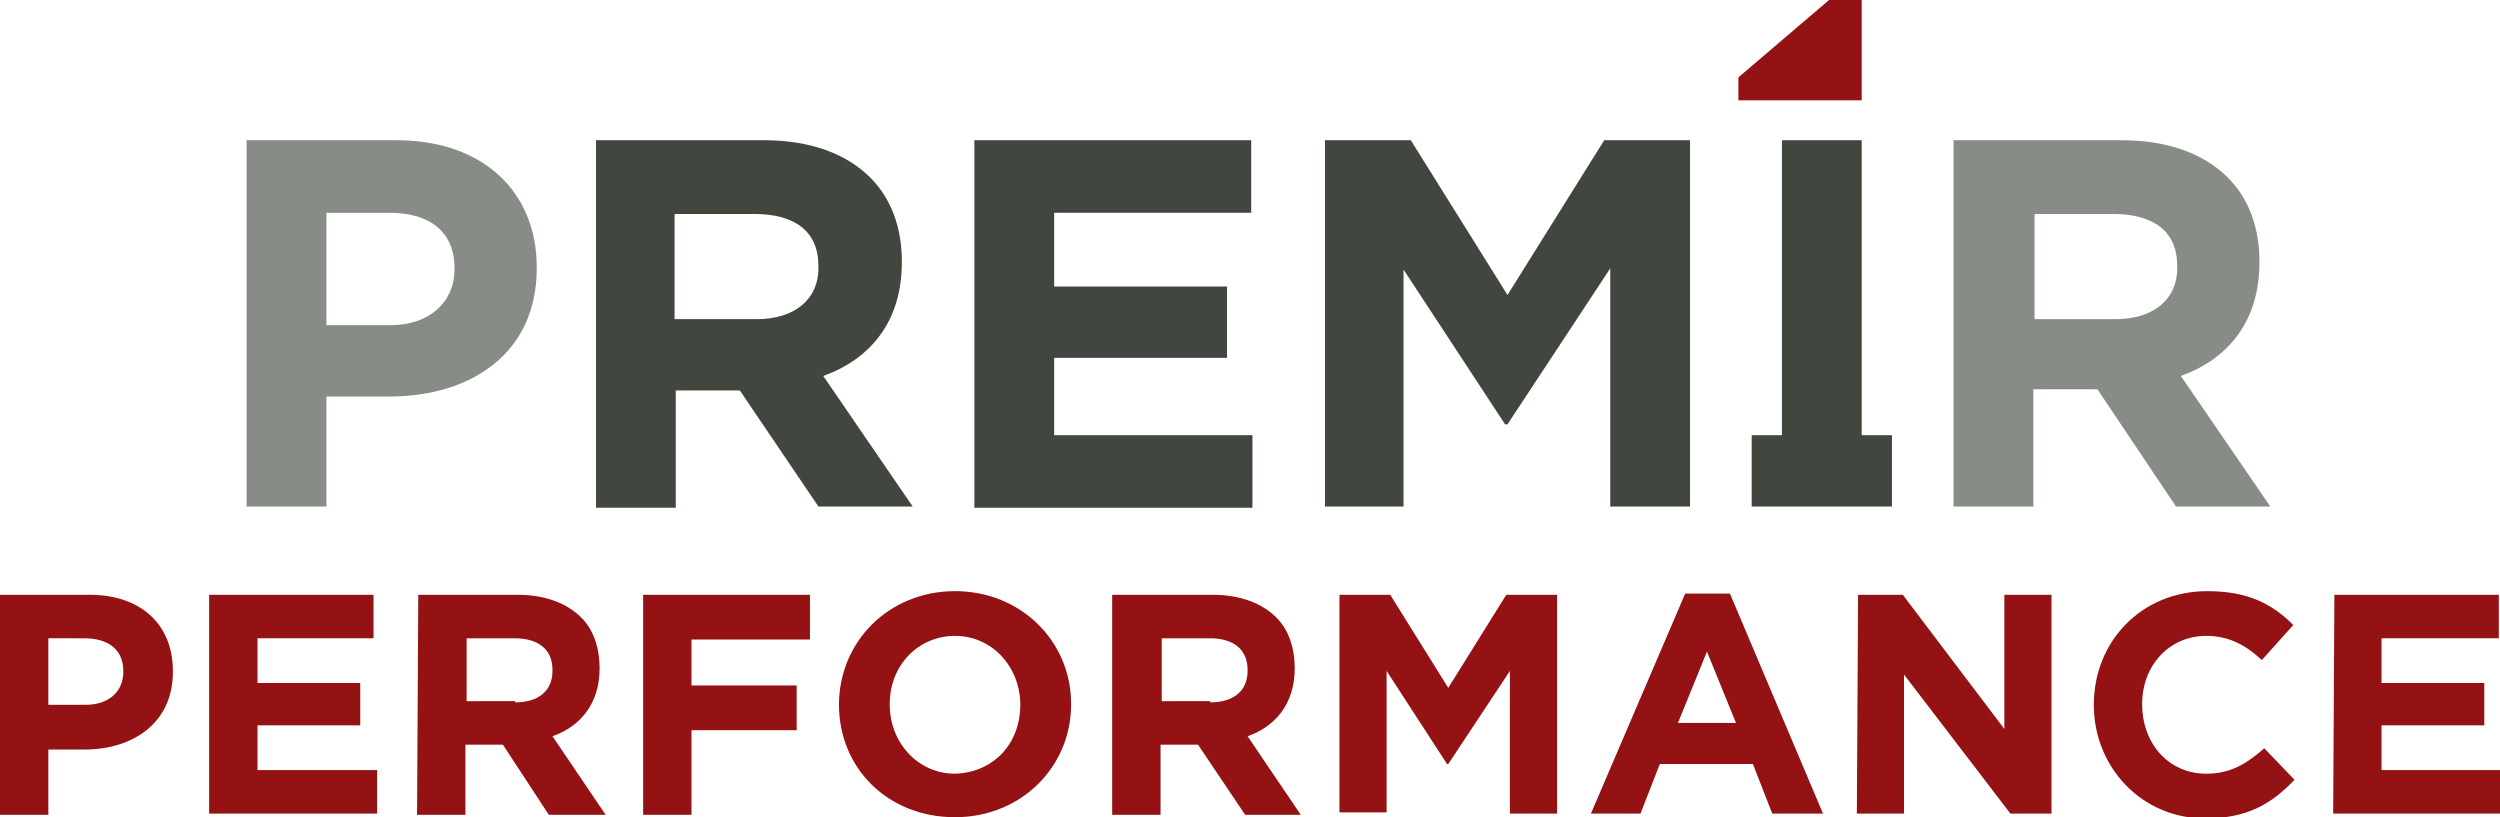 <?xml version="1.0" encoding="UTF-8"?> <svg xmlns="http://www.w3.org/2000/svg" xmlns:xlink="http://www.w3.org/1999/xlink" version="1.1" id="Layer_1" x="0px" y="0px" viewBox="0 0 206.8 67.6" style="enable-background:new 0 0 206.8 67.6;" xml:space="preserve"> <style type="text/css"> .st0{fill:#888C86;} .st1{fill:#41463F;} .st2{fill:#941114;} </style> <g> <path class="st0" d="M20.4,11.6h12.4c7.2,0,11.6,4.3,11.6,10.5v0.1c0,7-5.4,10.6-12.2,10.6H27v9.1h-6.6V11.6z M32.3,26.9 c3.3,0,5.3-2,5.3-4.6v-0.1c0-3-2-4.6-5.4-4.6h-5.2v9.3H32.3z"></path> <path class="st1" d="M49.3,11.6h13.9c3.8,0,6.8,1.1,8.8,3.1c1.7,1.7,2.6,4.1,2.6,6.9v0.1c0,4.9-2.6,8-6.5,9.4l7.4,10.8h-7.8 l-6.5-9.6h-5.3v9.7h-6.6V11.6z M62.6,26.4c3.2,0,5.1-1.7,5.1-4.2V22c0-2.9-2-4.3-5.3-4.3h-6.6v8.7H62.6z"></path> <path class="st1" d="M80.6,11.6h22.9v6H87.2v6.1h14.3v5.9H87.2V36h16.4v6h-23V11.6z"></path> <path class="st1" d="M109.6,11.6h7.1l8,12.8l8-12.8h7.1v30.3h-6.6V22.2l-8.5,12.9h-0.2l-8.4-12.8v19.6h-6.5L109.6,11.6L109.6,11.6z "></path> <path class="st0" d="M161.6,11.6h13.9c3.8,0,6.8,1.1,8.8,3.1c1.7,1.7,2.6,4.1,2.6,6.9v0.1c0,4.9-2.6,8-6.5,9.4l7.4,10.8H180 l-6.5-9.7h-5.3v9.7h-6.6L161.6,11.6L161.6,11.6z M175,26.4c3.2,0,5.1-1.7,5.1-4.2V22c0-2.9-2-4.3-5.3-4.3h-6.5v8.7H175z"></path> <g> <path class="st2" d="M0,49.2h7.4c4.3,0,6.9,2.5,6.9,6.3v0.1C14.3,59.8,11,62,7,62H4v5.4H0V49.2z M7.1,58.3c2,0,3.1-1.2,3.1-2.7 v-0.1c0-1.8-1.3-2.7-3.2-2.7H4v5.5C4,58.3,7.1,58.3,7.1,58.3z"></path> <path class="st2" d="M17.3,49.2h13.6v3.6h-9.6v3.7h8.5V60h-8.5v3.7h9.9v3.6H17.3V49.2z"></path> <path class="st2" d="M34.6,49.2h8.2c2.3,0,4.1,0.7,5.3,1.9c1,1,1.5,2.5,1.5,4.2l0,0c0,2.9-1.6,4.8-3.9,5.6l4.4,6.5h-4.7l-3.8-5.8 h-3.1v5.8h-4L34.6,49.2L34.6,49.2z M42.6,58.1c2,0,3.1-1,3.1-2.6v-0.1c0-1.7-1.2-2.6-3.1-2.6h-4v5.2H42.6z"></path> <path class="st2" d="M53.2,49.2H67v3.7h-9.8v3.8h8.7v3.7h-8.7v7h-4C53.2,67.3,53.2,49.2,53.2,49.2z"></path> <path class="st2" d="M69.4,58.3L69.4,58.3c0-5.2,4.1-9.4,9.6-9.4c5.5,0,9.6,4.2,9.6,9.3v0.1c0,5.1-4.1,9.3-9.6,9.3 C73.4,67.6,69.4,63.5,69.4,58.3z M84.4,58.3L84.4,58.3c0-3.1-2.3-5.7-5.4-5.7s-5.4,2.5-5.4,5.6v0.1c0,3.1,2.3,5.7,5.4,5.7 C82.2,63.9,84.4,61.5,84.4,58.3z"></path> <path class="st2" d="M92.1,49.2h8.2c2.3,0,4.1,0.7,5.3,1.9c1,1,1.5,2.5,1.5,4.2l0,0c0,2.9-1.6,4.8-3.9,5.6l4.4,6.5H103l-3.9-5.8 H96v5.8h-4V49.2H92.1z M100.1,58.1c2,0,3.1-1,3.1-2.6v-0.1c0-1.7-1.2-2.6-3.1-2.6h-4v5.2H100.1z"></path> <path class="st2" d="M110.8,49.2h4.2l4.8,7.7l4.8-7.7h4.2v18.1h-3.9V55.5l-5.1,7.7h-0.1l-5-7.7v11.7h-3.9V49.2z"></path> <path class="st2" d="M139.4,49.1h3.7l7.7,18.2h-4.2l-1.6-4.1h-7.7l-1.6,4.1h-4.1L139.4,49.1z M143.6,59.8l-2.4-5.9l-2.4,5.9H143.6 z"></path> <path class="st2" d="M153.7,49.2h3.7l8.4,11.1V49.2h3.9v18.1h-3.4l-8.8-11.5v11.5h-3.9L153.7,49.2L153.7,49.2z"></path> <path class="st2" d="M173.2,58.3L173.2,58.3c0-5.2,3.9-9.4,9.4-9.4c3.4,0,5.4,1.1,7.1,2.8l-2.6,2.9c-1.4-1.3-2.8-2-4.6-2 c-3.1,0-5.3,2.5-5.3,5.6v0.1c0,3.1,2.1,5.7,5.3,5.7c2,0,3.3-0.8,4.8-2.1l2.5,2.6c-1.9,2-3.9,3.2-7.4,3.2 C177.2,67.7,173.2,63.5,173.2,58.3z"></path> <path class="st2" d="M193.1,49.2h13.6v3.6H197v3.7h8.5V60H197v3.7h9.8v3.6H193L193.1,49.2L193.1,49.2z"></path> </g> <polygon class="st2" points="154,8.3 154,0 151.3,0 143.8,6.4 143.8,8.3 147.4,8.3 "></polygon> <polygon class="st1" points="154,11.6 147.4,11.6 147.4,36 144.9,36 144.9,41.9 147.4,41.9 154,41.9 156.5,41.9 156.5,36 154,36 "></polygon> </g> </svg> 